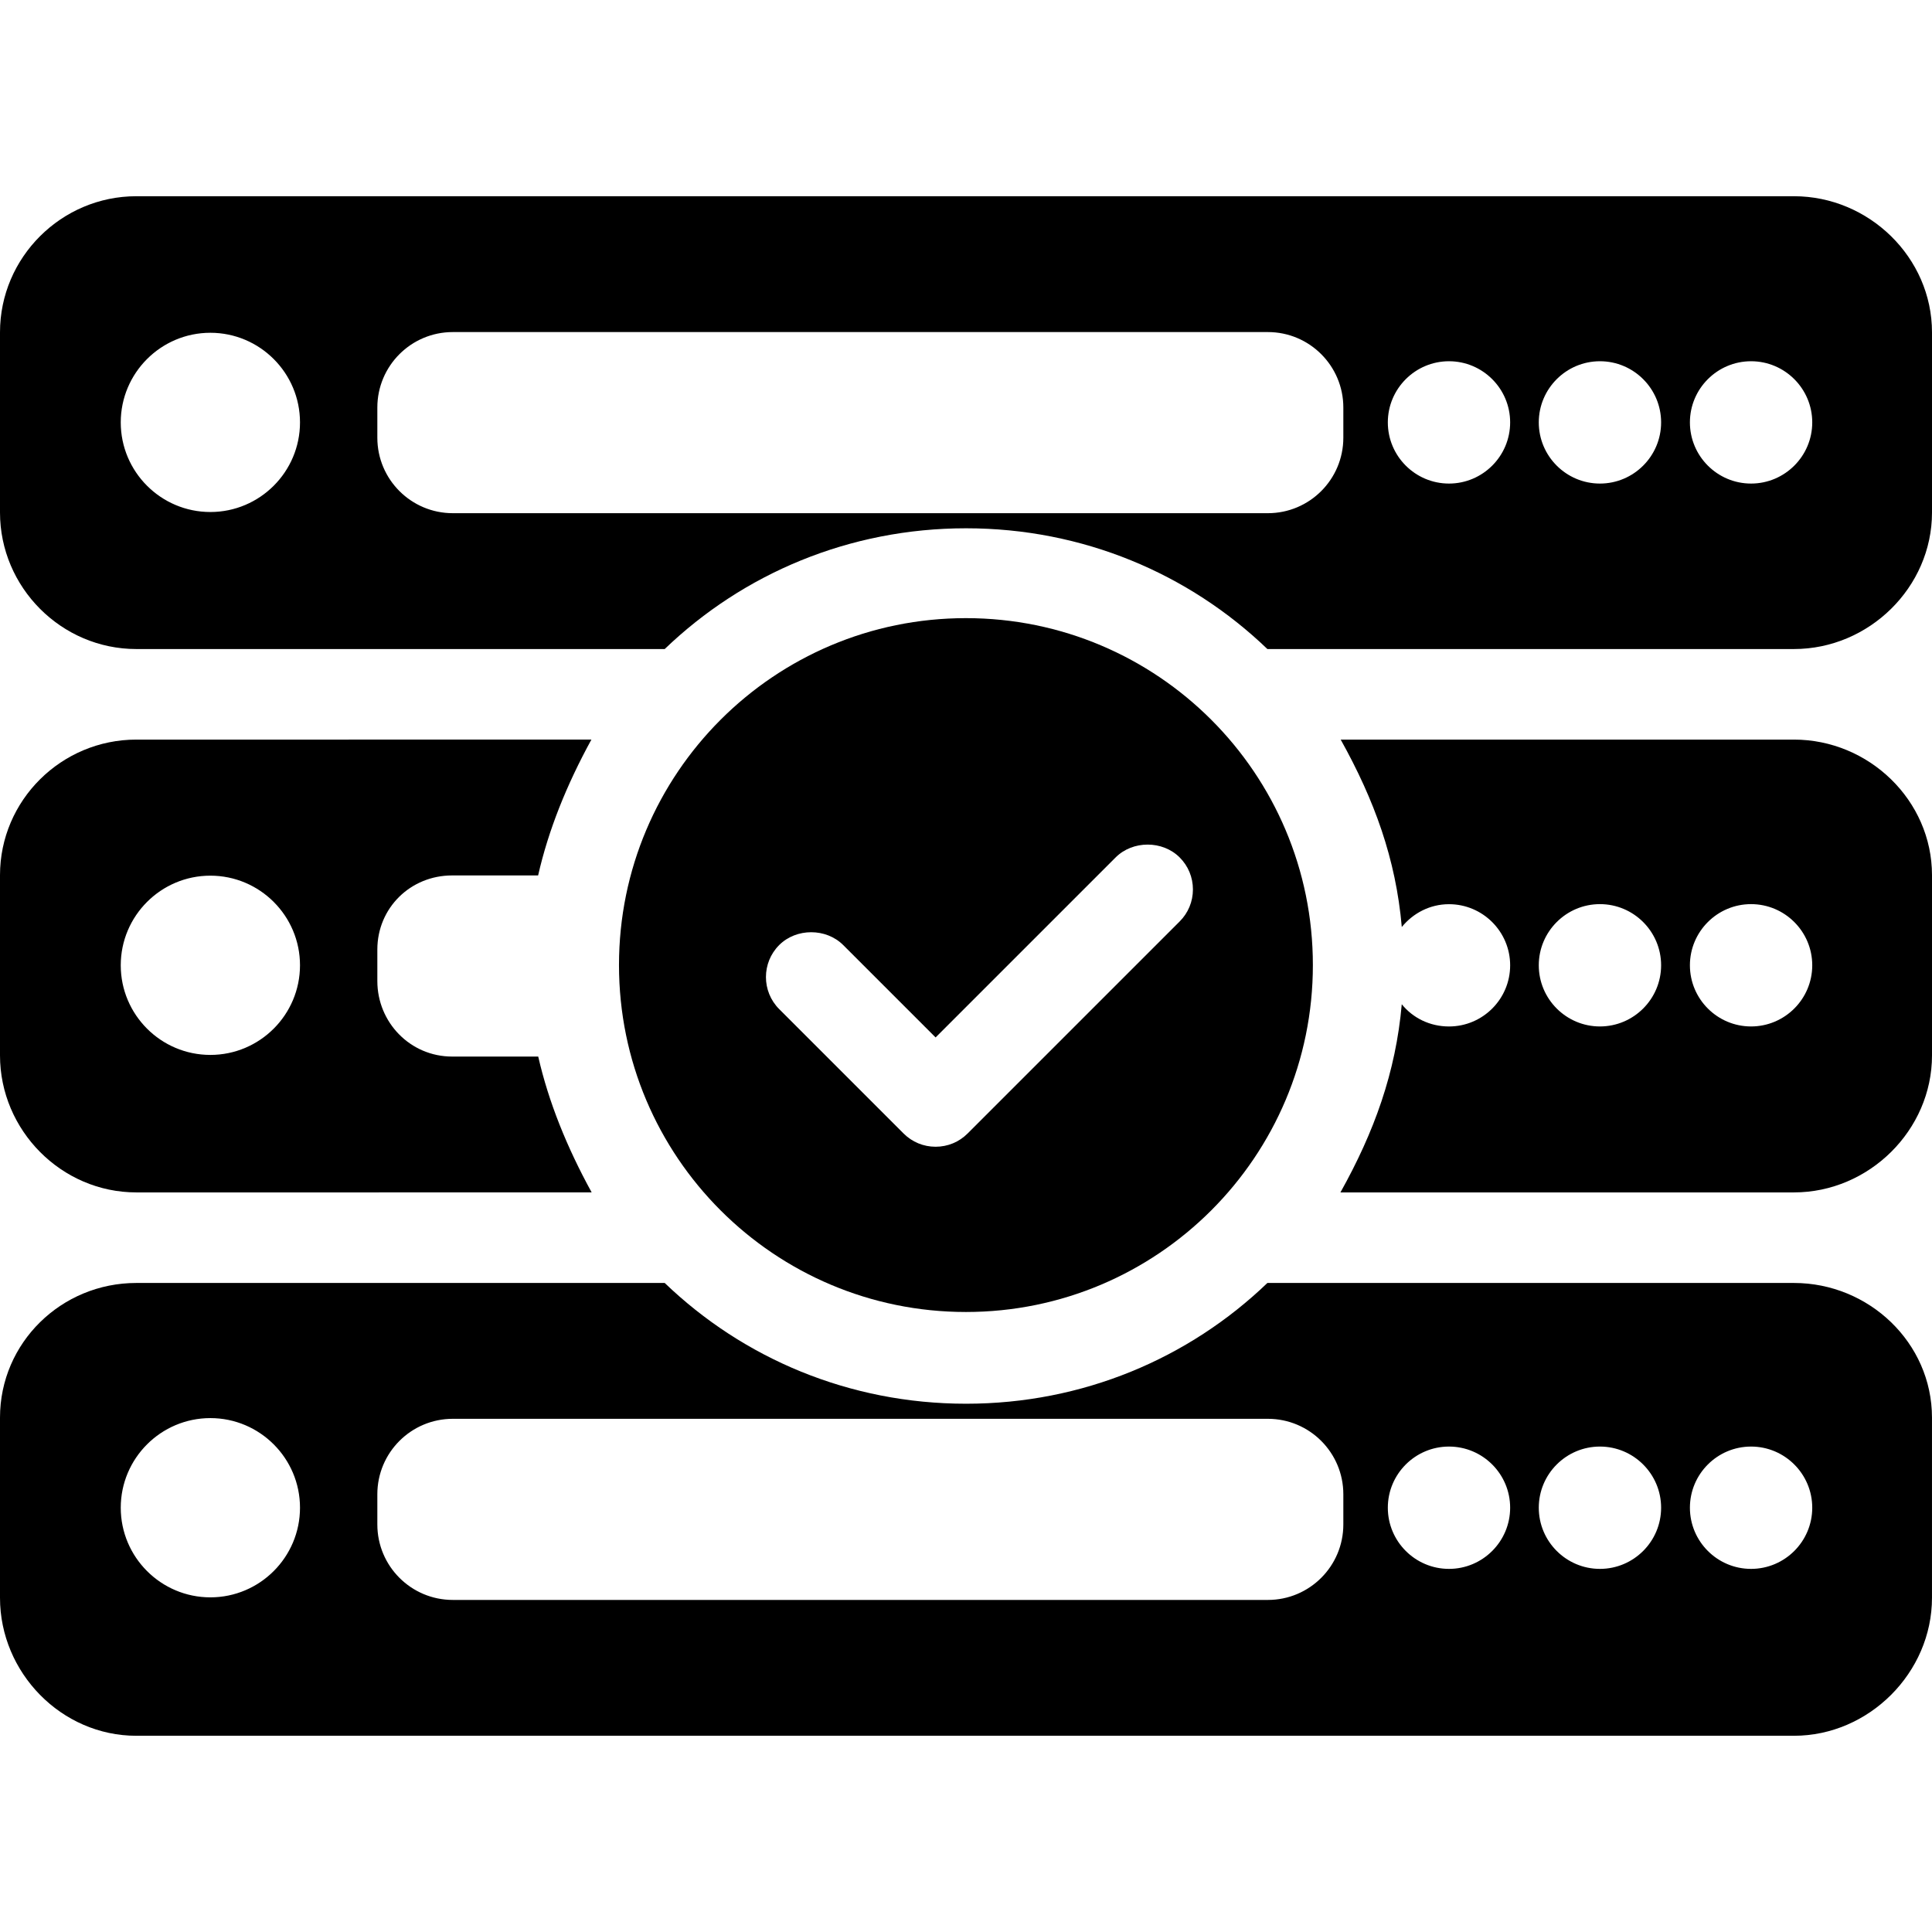 <?xml version="1.0" encoding="iso-8859-1"?>
<!-- Uploaded to: SVG Repo, www.svgrepo.com, Generator: SVG Repo Mixer Tools -->
<svg fill="#000000" height="800px" width="800px" version="1.1" id="Layer_1" xmlns="http://www.w3.org/2000/svg" xmlns:xlink="http://www.w3.org/1999/xlink" 
	 viewBox="0 0 512.004 512.004" xml:space="preserve">
<g>
	<g>
		<path d="M142.636,280.002h-22.824c-11.028,0-19.812-8.992-19.812-20.02v-8.336c0-11.028,8.784-19.644,19.812-19.644h22.796
			c2.72-12,7.548-24,14.12-36H36.124C16.272,196.002,0,212.086,0,231.938v47.752c0,19.852,16.272,36.312,36.124,36.312H156.8
			C150.212,304.002,145.372,292.002,142.636,280.002z M55.752,279.566c-13.1,0-23.752-10.652-23.752-23.752
			c0-13.096,10.652-23.752,23.752-23.752c13.1,0,23.752,10.656,23.752,23.752C79.5,268.914,68.848,279.566,55.752,279.566z"/>
	</g>
</g>
<g>
	<g>
		<path d="M475.42,196.002H355.3c8.916,16,14.62,31.608,16.192,49.664c2.976-3.648,7.444-6.044,12.508-6.044
			c8.936,0,16.208,7.264,16.208,16.2c0,8.94-7.268,16.204-16.208,16.204c-5.068,0-9.544-2.232-12.516-5.884
			c-1.588,18.064-7.312,33.86-16.252,49.86h120.192c19.852,0,36.58-16.46,36.58-36.312v-47.752
			C512,212.086,495.272,196.002,475.42,196.002z M424.004,272.022c-8.936,0-16.208-7.268-16.208-16.208s7.268-16.208,16.208-16.208
			s16.212,7.272,16.212,16.208C440.216,264.75,432.94,272.022,424.004,272.022z M464.056,272.022
			c-8.936,0-16.208-7.268-16.208-16.208s7.268-16.208,16.208-16.208s16.212,7.272,16.212,16.208
			C480.268,264.75,472.992,272.022,464.056,272.022z"/>
	</g>
</g>
<g>
	<g>
		<path d="M475.42,52.002H36.124C16.272,52.002,0,68.214,0,88.066v47.752c0,19.852,16.272,36.184,36.124,36.184h140.032
			c20.812-20,48.928-32,79.86-32c30.932,0,59.048,12,79.86,32h139.548c19.852,0,36.58-16.332,36.58-36.184V88.066
			C512,68.214,495.272,52.002,475.42,52.002z M55.752,135.69c-13.1,0-23.752-10.652-23.752-23.748S42.652,88.19,55.752,88.19
			c13.1,0,23.752,10.656,23.752,23.752S68.848,135.69,55.752,135.69z M356,116.002c0,11.044-8.952,20-20,20H120
			c-11.048,0-20-8.956-20-20v-8c0-11.044,8.952-20,20-20h216c11.048,0,20,8.956,20,20V116.002z M384,128.15
			c-8.936,0-16.208-7.272-16.208-16.208c0-8.936,7.268-16.208,16.208-16.208s16.208,7.268,16.208,16.208S392.936,128.15,384,128.15z
			 M424.004,128.15c-8.936,0-16.208-7.272-16.208-16.208c0-8.936,7.268-16.208,16.208-16.208s16.212,7.268,16.212,16.208
			S432.94,128.15,424.004,128.15z M464.056,128.15c-8.936,0-16.208-7.272-16.208-16.208c0-8.936,7.268-16.208,16.208-16.208
			s16.212,7.268,16.212,16.208S472.992,128.15,464.056,128.15z"/>
	</g>
</g>
<g>
	<g>
		<path d="M475.42,340.002H335.876c-20.812,20-48.928,32.004-79.86,32.004s-59.048-12.004-79.86-32.004H36.124
			C16.272,340.002,0,355.838,0,375.69v47.752c0,19.848,16.272,36.56,36.124,36.56H475.42c19.852,0,36.58-16.708,36.58-36.56V375.69
			C512,355.838,495.272,340.002,475.42,340.002z M55.752,423.318C42.656,423.318,32,412.662,32,399.566s10.652-23.752,23.752-23.752
			c13.1,0,23.752,10.656,23.752,23.752C79.5,412.666,68.848,423.318,55.752,423.318z M356,404.002c0,11.044-8.952,20-20,20H120
			c-11.048,0-20-8.956-20-20v-8c0-11.044,8.952-20,20-20h216c11.048,0,20,8.956,20,20V404.002z M384,415.774
			c-8.936,0-16.208-7.268-16.208-16.208s7.268-16.208,16.208-16.208s16.208,7.272,16.208,16.208
			C400.208,408.502,392.936,415.774,384,415.774z M424.004,415.774c-8.936,0-16.208-7.268-16.208-16.208s7.268-16.208,16.208-16.208
			s16.212,7.272,16.212,16.208C440.216,408.502,432.94,415.774,424.004,415.774z M464.056,415.774
			c-8.936,0-16.208-7.268-16.208-16.208s7.268-16.208,16.208-16.208s16.212,7.272,16.212,16.208
			C480.268,408.502,472.992,415.774,464.056,415.774z"/>
	</g>
</g>
<g>
	<g>
		<path d="M255.984,163.814c-50.78,0-91.944,41.164-91.944,91.94s41.164,91.94,91.944,91.94c50.78,0,91.944-41.164,91.944-91.94
			S306.764,163.814,255.984,163.814z M312.624,244.198l-56.196,56.192c-2.264,2.272-5.28,3.512-8.484,3.512
			s-6.216-1.244-8.484-3.512l-32.968-32.968c-4.676-4.676-4.676-12.292,0-16.968c4.536-4.536,12.432-4.536,16.968,0l24.484,24.484
			l47.712-47.708c4.536-4.536,12.432-4.536,16.968,0c2.268,2.264,3.516,5.28,3.516,8.484
			C316.14,238.922,314.892,241.938,312.624,244.198z"/>
	</g>
</g>
</svg>